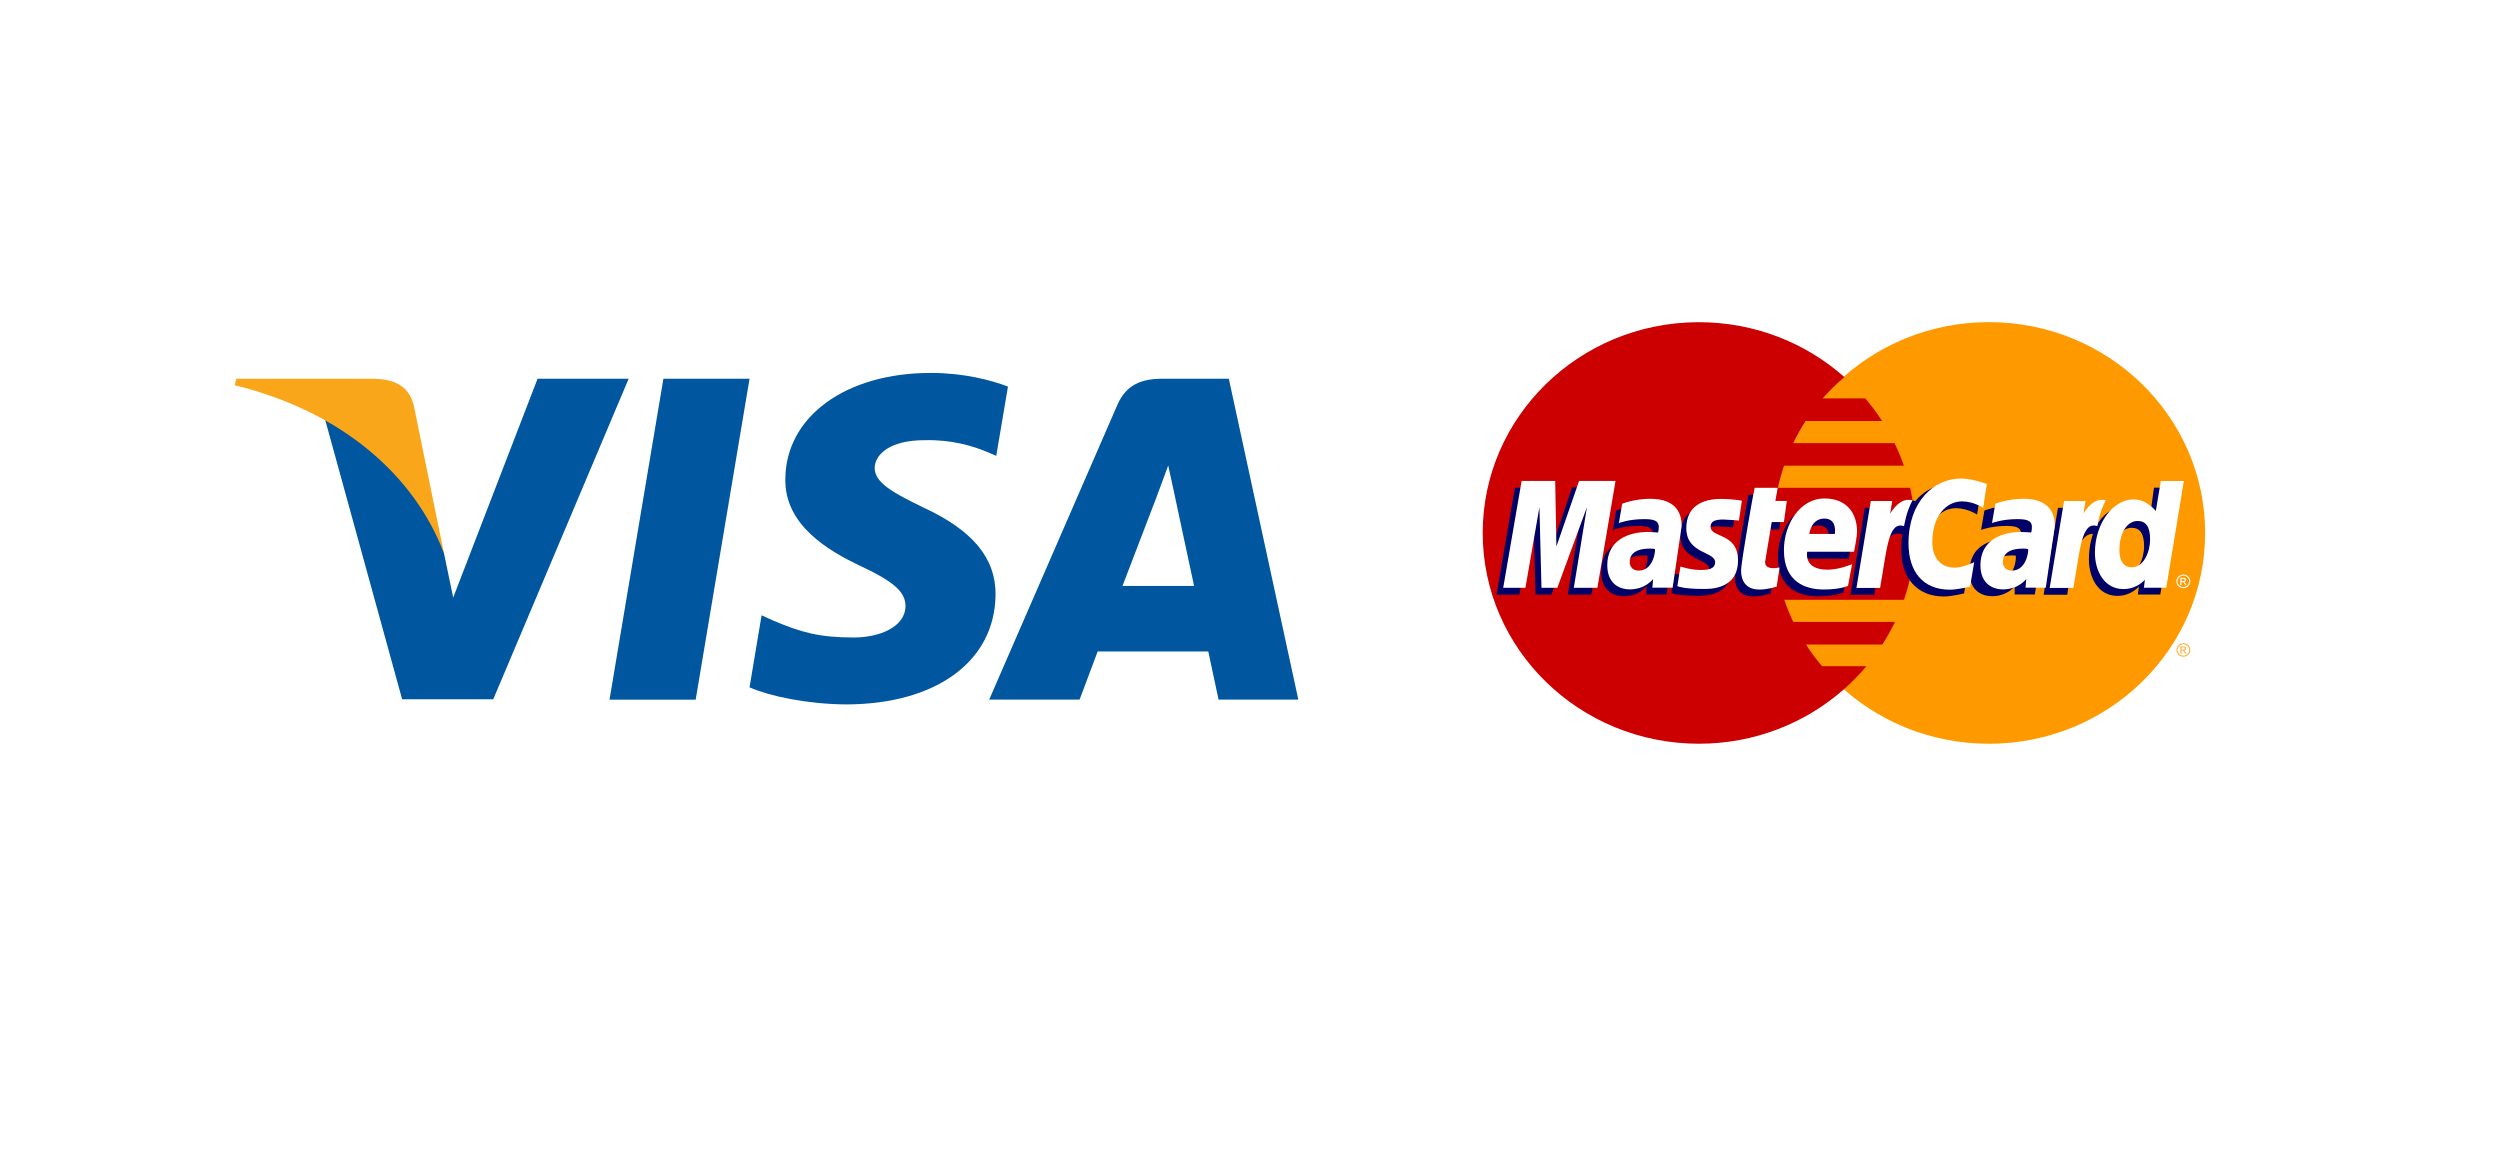 <svg width="181" height="85" viewBox="0 0 181 85" fill="none" xmlns="http://www.w3.org/2000/svg">
<g filter="url(#filter0_d_466_45)">
<path d="M173 0H4C2.343 0 1 1.343 1 3V75C1 76.657 2.343 78 4 78H173C174.657 78 176 76.657 176 75V3C176 1.343 174.657 0 173 0Z" fill="white"/>
</g>
<path d="M159.651 38.586C159.654 47.014 152.647 53.847 144.002 53.849C135.356 53.852 128.347 47.022 128.344 38.594C128.344 38.591 128.344 38.589 128.344 38.586C128.342 30.158 135.349 23.325 143.994 23.322C152.639 23.32 159.649 30.15 159.651 38.578C159.651 38.581 159.651 38.583 159.651 38.586Z" fill="#FF9900"/>
<path d="M122.9 23.327C114.306 23.38 107.348 30.196 107.348 38.587C107.348 47.01 114.36 53.846 123.001 53.846C127.056 53.846 130.753 52.339 133.535 49.87C133.534 49.87 133.534 49.87 133.533 49.87H133.537C134.106 49.364 134.638 48.818 135.126 48.235H131.919C131.491 47.731 131.101 47.206 130.752 46.663H136.283C136.619 46.139 136.924 45.594 137.194 45.03H129.839C129.588 44.506 129.37 43.97 129.184 43.426H137.849C138.371 41.905 138.655 40.278 138.655 38.586C138.655 37.465 138.53 36.371 138.294 35.319H128.725C128.843 34.777 128.993 34.242 129.171 33.716H137.839C137.645 33.156 137.42 32.611 137.164 32.082H129.838C130.102 31.531 130.401 30.996 130.736 30.479H136.263C135.895 29.908 135.488 29.362 135.048 28.845H131.966C132.443 28.298 132.967 27.783 133.537 27.303C130.755 24.834 127.057 23.327 123.001 23.327C122.967 23.327 122.934 23.326 122.9 23.327Z" fill="#CC0000"/>
<path d="M158.081 46.563C158.166 46.563 158.249 46.585 158.33 46.627C158.411 46.67 158.474 46.731 158.519 46.81C158.564 46.889 158.587 46.972 158.587 47.057C158.587 47.142 158.564 47.224 158.52 47.303C158.475 47.381 158.413 47.442 158.332 47.486C158.253 47.529 158.168 47.55 158.081 47.55C157.993 47.55 157.909 47.529 157.829 47.486C157.748 47.442 157.686 47.381 157.641 47.303C157.597 47.224 157.574 47.142 157.574 47.057C157.574 46.972 157.597 46.889 157.642 46.81C157.688 46.731 157.751 46.67 157.831 46.627C157.913 46.585 157.996 46.563 158.081 46.563ZM158.081 46.645C158.01 46.645 157.941 46.663 157.873 46.699C157.806 46.734 157.754 46.785 157.716 46.852C157.677 46.918 157.658 46.986 157.658 47.057C157.658 47.128 157.677 47.197 157.714 47.262C157.752 47.327 157.804 47.378 157.871 47.414C157.938 47.451 158.008 47.469 158.081 47.469C158.154 47.469 158.224 47.451 158.291 47.414C158.358 47.378 158.41 47.327 158.447 47.262C158.484 47.197 158.502 47.129 158.502 47.057C158.502 46.986 158.484 46.917 158.446 46.852C158.408 46.785 158.355 46.734 158.288 46.699C158.221 46.663 158.152 46.645 158.081 46.645ZM157.859 47.33V46.799H158.047C158.11 46.799 158.157 46.804 158.185 46.814C158.214 46.824 158.237 46.841 158.254 46.865C158.27 46.89 158.279 46.916 158.279 46.943C158.279 46.982 158.265 47.016 158.236 47.044C158.208 47.073 158.17 47.089 158.124 47.093C158.143 47.1 158.158 47.11 158.17 47.121C158.192 47.142 158.219 47.177 158.251 47.226L158.317 47.33H158.21L158.162 47.246C158.124 47.181 158.093 47.14 158.07 47.123C158.054 47.111 158.03 47.105 157.999 47.105H157.948V47.33H157.859M157.947 47.031H158.054C158.105 47.031 158.139 47.023 158.158 47.009C158.176 46.994 158.186 46.974 158.186 46.95C158.186 46.934 158.181 46.92 158.172 46.908C158.163 46.895 158.151 46.886 158.135 46.88C158.119 46.874 158.09 46.871 158.047 46.871H157.947V47.031Z" fill="#FCB340"/>
<path d="M128.194 42.964L128.402 41.583C128.288 41.583 128.121 41.631 127.973 41.631C127.392 41.631 127.32 41.328 127.366 41.108L127.937 38.33H128.819L129.001 36.762H128.17L128.339 35.812H126.6C126.563 35.848 125.617 41.155 125.617 41.801C125.617 42.758 126.167 43.184 126.944 43.177C127.552 43.172 128.026 43.008 128.194 42.964Z" fill="#000066"/>
<path d="M128.723 40.331C128.723 42.627 130.278 43.172 131.602 43.172C132.825 43.172 133.466 42.896 133.466 42.896L133.76 41.329C133.76 41.329 132.727 41.739 131.887 41.739C130.097 41.739 130.411 40.438 130.411 40.438L133.849 40.448C133.849 40.448 134.068 39.395 134.068 38.966C134.068 37.895 133.47 36.581 131.64 36.581C129.964 36.581 128.723 38.342 128.723 40.331ZM131.646 38.036C132.587 38.036 132.413 39.067 132.413 39.15H130.563C130.563 39.043 130.738 38.036 131.646 38.036Z" fill="#000066"/>
<path d="M142.199 42.963L142.498 41.192C142.498 41.192 141.679 41.592 141.118 41.592C139.936 41.592 139.461 40.712 139.461 39.766C139.461 37.848 140.479 36.793 141.611 36.793C142.461 36.793 143.142 37.258 143.142 37.258L143.414 35.536C143.414 35.536 142.61 34.97 141.743 34.967C139.139 34.957 137.648 36.725 137.648 39.781C137.648 41.807 138.752 43.186 140.741 43.186C141.303 43.186 142.199 42.963 142.199 42.963Z" fill="#000066"/>
<path d="M119.028 36.606C117.885 36.606 117.009 36.964 117.009 36.964L116.767 38.364C116.767 38.364 117.49 38.078 118.583 38.078C119.204 38.078 119.658 38.146 119.658 38.637C119.658 38.936 119.602 39.046 119.602 39.046C119.602 39.046 119.112 39.007 118.886 39.007C117.259 39.007 115.93 39.606 115.93 41.414C115.93 42.839 116.924 43.166 117.539 43.166C118.715 43.166 119.181 42.442 119.208 42.44L119.194 43.04H120.662L121.316 38.566C121.316 36.667 119.618 36.606 119.028 36.606ZM119.282 40.24C119.314 40.513 119.209 41.804 118.205 41.804C117.688 41.804 117.553 41.419 117.553 41.191C117.553 40.746 117.801 40.212 119.022 40.212C119.307 40.212 119.234 40.232 119.282 40.24Z" fill="#000066"/>
<path d="M122.878 43.133C123.254 43.133 125.4 43.226 125.4 41.067C125.4 39.049 123.413 39.448 123.413 38.636C123.413 38.233 123.737 38.106 124.329 38.106C124.564 38.106 125.468 38.179 125.468 38.179L125.678 36.744C125.678 36.745 125.093 36.617 124.14 36.617C122.907 36.617 121.656 37.096 121.656 38.738C121.656 40.599 123.743 40.412 123.743 41.195C123.743 41.718 123.16 41.761 122.71 41.761C121.933 41.761 121.233 41.501 121.23 41.514L121.008 42.934C121.048 42.946 121.48 43.133 122.878 43.133Z" fill="#000066"/>
<path d="M155.949 35.305L155.648 37.494C155.648 37.494 155.02 36.649 154.038 36.649C152.19 36.649 151.238 38.444 151.238 40.506C151.238 41.838 151.917 43.142 153.305 43.142C154.303 43.142 154.856 42.464 154.856 42.464L154.783 43.043H156.405L157.678 35.317L155.949 35.305ZM155.233 39.559C155.233 40.417 154.797 41.564 153.894 41.564C153.294 41.564 153.012 41.073 153.012 40.303C153.012 39.043 153.593 38.212 154.325 38.212C154.925 38.212 155.233 38.613 155.233 39.559Z" fill="#000066"/>
<path d="M110.006 43.05L111.021 37.217L111.17 43.05H112.318L114.46 37.217L113.511 43.05H115.218L116.531 35.313L113.821 35.293L112.209 40.03L112.165 35.313H109.681L108.348 43.05H110.006Z" fill="#000066"/>
<path d="M135.685 43.06C136.17 40.371 136.343 38.247 137.758 38.687C137.961 37.646 138.445 36.741 138.666 36.301C138.666 36.301 138.596 36.199 138.159 36.199C137.413 36.199 136.416 37.676 136.416 37.676L136.565 36.763H135.013L133.973 43.06H135.685V43.06Z" fill="#000066"/>
<path d="M145.691 36.606C144.548 36.606 143.672 36.964 143.672 36.964L143.43 38.364C143.43 38.364 144.153 38.078 145.246 38.078C145.867 38.078 146.321 38.146 146.321 38.637C146.321 38.936 146.265 39.046 146.265 39.046C146.265 39.046 145.776 39.007 145.549 39.007C143.922 39.007 142.594 39.606 142.594 41.414C142.594 42.839 143.587 43.166 144.202 43.166C145.378 43.166 145.844 42.442 145.871 42.44L145.857 43.04H147.325L147.979 38.566C147.98 36.667 146.281 36.606 145.691 36.606ZM145.945 40.24C145.977 40.513 145.872 41.804 144.869 41.804C144.351 41.804 144.216 41.419 144.216 41.191C144.216 40.746 144.464 40.212 145.685 40.212C145.97 40.212 145.897 40.232 145.945 40.24Z" fill="#000066"/>
<path d="M149.669 43.06C149.935 41.082 150.428 38.304 151.741 38.687C151.944 37.646 151.749 37.649 151.312 37.649C150.565 37.649 150.399 37.676 150.399 37.676L150.548 36.763H148.996L147.957 43.06H149.669V43.06Z" fill="#000066"/>
<path d="M128.632 42.471L128.841 41.09C128.727 41.09 128.559 41.138 128.411 41.138C127.831 41.138 127.767 40.837 127.804 40.615L128.273 37.797H129.154L129.367 36.269H128.536L128.705 35.319H127.038C127.002 35.355 126.055 40.662 126.055 41.308C126.055 42.265 126.606 42.691 127.383 42.684C127.991 42.679 128.465 42.515 128.632 42.471Z" fill="white"/>
<path d="M129.156 39.838C129.156 42.134 130.711 42.68 132.035 42.68C133.258 42.68 133.796 42.414 133.796 42.414L134.089 40.847C134.089 40.847 133.159 41.246 132.319 41.246C130.53 41.246 130.843 39.945 130.843 39.945H134.23C134.23 39.945 134.449 38.892 134.449 38.463C134.449 37.393 133.902 36.088 132.072 36.088C130.397 36.089 129.156 37.849 129.156 39.838ZM132.079 37.544C133.019 37.544 132.846 38.574 132.846 38.657H130.996C130.996 38.551 131.17 37.544 132.079 37.544Z" fill="white"/>
<path d="M142.634 42.471L142.932 40.7C142.932 40.7 142.114 41.099 141.553 41.099C140.371 41.099 139.897 40.219 139.897 39.274C139.897 37.356 140.914 36.3 142.046 36.3C142.896 36.3 143.577 36.765 143.577 36.765L143.849 35.044C143.849 35.044 142.838 34.645 141.972 34.645C140.048 34.645 138.176 36.273 138.176 39.329C138.176 41.355 139.187 42.693 141.176 42.693C141.738 42.694 142.634 42.471 142.634 42.471Z" fill="white"/>
<path d="M119.464 36.113C118.321 36.113 117.445 36.471 117.445 36.471L117.204 37.871C117.204 37.871 117.927 37.585 119.02 37.585C119.64 37.585 120.094 37.653 120.094 38.144C120.094 38.443 120.039 38.553 120.039 38.553C120.039 38.553 119.549 38.513 119.322 38.513C117.881 38.513 116.367 39.113 116.367 40.921C116.367 42.346 117.36 42.672 117.976 42.672C119.152 42.672 119.659 41.929 119.686 41.926L119.631 42.547H121.098L121.753 38.073C121.753 36.175 120.054 36.113 119.464 36.113ZM119.821 39.757C119.853 40.03 119.646 41.311 118.642 41.311C118.124 41.311 117.99 40.926 117.99 40.697C117.99 40.253 118.238 39.719 119.459 39.719C119.743 39.719 119.773 39.749 119.821 39.757Z" fill="white"/>
<path d="M123.311 42.64C123.686 42.64 125.832 42.733 125.832 40.574C125.832 38.556 123.846 38.955 123.846 38.144C123.846 37.74 124.17 37.613 124.761 37.613C124.996 37.613 125.9 37.686 125.9 37.686L126.111 36.251C126.111 36.251 125.526 36.123 124.573 36.123C123.34 36.123 122.088 36.603 122.088 38.245C122.088 40.105 124.175 39.919 124.175 40.702C124.175 41.225 123.592 41.268 123.143 41.268C122.365 41.268 121.665 41.008 121.663 41.02L121.441 42.44C121.481 42.452 121.913 42.64 123.311 42.64Z" fill="white"/>
<path d="M156.441 34.826L156.081 37.001C156.081 37.001 155.454 36.156 154.472 36.156C152.944 36.156 151.672 37.951 151.672 40.014C151.672 41.345 152.351 42.649 153.738 42.649C154.737 42.649 155.29 41.971 155.29 41.971L155.217 42.55H156.838L158.111 34.824L156.441 34.826ZM155.667 39.066C155.667 39.925 155.231 41.071 154.327 41.071C153.727 41.071 153.446 40.58 153.446 39.81C153.446 38.55 154.027 37.719 154.759 37.719C155.359 37.719 155.667 38.121 155.667 39.066Z" fill="white"/>
<path d="M110.439 42.557L111.454 36.723L111.603 42.557H112.751L114.893 36.723L113.944 42.557H115.65L116.964 34.82H114.326L112.683 39.567L112.597 34.82H110.165L108.832 42.557H110.439Z" fill="white"/>
<path d="M136.118 42.567C136.603 39.878 136.693 37.694 137.851 38.094C138.053 37.053 138.249 36.65 138.47 36.21C138.47 36.21 138.366 36.188 138.149 36.188C137.402 36.188 136.849 37.183 136.849 37.183L136.998 36.27H135.446L134.406 42.567H136.118Z" fill="white"/>
<path d="M146.481 36.113C145.338 36.113 144.462 36.471 144.462 36.471L144.22 37.871C144.22 37.871 144.943 37.585 146.036 37.585C146.657 37.585 147.11 37.653 147.11 38.144C147.11 38.443 147.055 38.553 147.055 38.553C147.055 38.553 146.566 38.513 146.339 38.513C144.898 38.513 143.383 39.113 143.383 40.921C143.383 42.346 144.377 42.672 144.992 42.672C146.168 42.672 146.675 41.929 146.702 41.926L146.647 42.547C146.647 42.547 148.114 42.547 148.115 42.547L148.769 38.073C148.77 36.175 147.071 36.113 146.481 36.113ZM146.838 39.757C146.87 40.03 146.662 41.311 145.658 41.311C145.141 41.311 145.007 40.926 145.007 40.697C145.007 40.253 145.254 39.719 146.476 39.719C146.76 39.719 146.79 39.749 146.838 39.757Z" fill="white"/>
<path d="M150.11 42.567C150.595 39.878 150.685 37.694 151.842 38.094C152.045 37.053 152.241 36.65 152.462 36.21C152.462 36.21 152.358 36.188 152.141 36.188C151.394 36.188 150.841 37.183 150.841 37.183L150.99 36.27H149.438L148.398 42.567H150.11Z" fill="white"/>
<path d="M158.073 41.596C158.158 41.596 158.241 41.617 158.322 41.66C158.403 41.702 158.466 41.763 158.511 41.842C158.556 41.921 158.579 42.003 158.579 42.089C158.579 42.174 158.556 42.256 158.512 42.334C158.467 42.413 158.405 42.474 158.325 42.518C158.244 42.561 158.16 42.582 158.073 42.582C157.985 42.582 157.901 42.561 157.821 42.518C157.74 42.474 157.678 42.413 157.634 42.334C157.588 42.256 157.566 42.174 157.566 42.089C157.566 42.003 157.589 41.921 157.634 41.842C157.68 41.763 157.743 41.702 157.824 41.66C157.905 41.617 157.989 41.596 158.073 41.596ZM158.073 41.677C158.002 41.677 157.933 41.695 157.865 41.731C157.798 41.766 157.746 41.817 157.708 41.883C157.67 41.949 157.651 42.018 157.651 42.089C157.651 42.16 157.669 42.228 157.706 42.294C157.744 42.358 157.796 42.41 157.863 42.446C157.93 42.482 158 42.5 158.073 42.5C158.146 42.5 158.216 42.482 158.283 42.446C158.35 42.41 158.402 42.358 158.439 42.294C158.477 42.228 158.495 42.16 158.495 42.089C158.495 42.018 158.476 41.949 158.438 41.883C158.4 41.817 158.348 41.766 158.28 41.731C158.213 41.695 158.144 41.677 158.073 41.677ZM157.852 42.362V41.831H158.039C158.103 41.831 158.149 41.836 158.178 41.846C158.206 41.855 158.229 41.873 158.246 41.897C158.263 41.922 158.272 41.947 158.272 41.975C158.272 42.014 158.257 42.047 158.229 42.076C158.201 42.105 158.163 42.121 158.116 42.124C158.135 42.132 158.151 42.142 158.163 42.152C158.184 42.173 158.211 42.209 158.243 42.258L158.31 42.362H158.202L158.154 42.278C158.116 42.212 158.085 42.171 158.062 42.154C158.046 42.142 158.023 42.136 157.992 42.136H157.94V42.362L157.852 42.362ZM157.939 42.063H158.046C158.097 42.063 158.132 42.056 158.15 42.041C158.169 42.026 158.178 42.007 158.178 41.982C158.178 41.966 158.174 41.952 158.165 41.94C158.156 41.927 158.144 41.918 158.127 41.912C158.111 41.906 158.083 41.903 158.039 41.903H157.94V42.063" fill="white"/>
<path d="M50.367 50.654H44.129L48.03 27.421H54.267L50.367 50.654Z" fill="#00579F"/>
<path d="M72.977 27.989C71.746 27.519 69.795 27 67.382 27C61.222 27 56.885 30.163 56.858 34.686C56.807 38.023 59.964 39.876 62.325 40.989C64.738 42.126 65.558 42.868 65.558 43.882C65.534 45.438 63.608 46.155 61.812 46.155C59.322 46.155 57.988 45.785 55.96 44.919L55.139 44.548L54.266 49.764C55.729 50.405 58.424 50.975 61.222 51C67.767 51 72.028 47.886 72.078 43.066C72.103 40.421 70.436 38.395 66.843 36.739C64.661 35.676 63.325 34.959 63.325 33.871C63.351 32.882 64.455 31.87 66.918 31.87C68.945 31.82 70.435 32.289 71.564 32.759L72.128 33.006L72.977 27.989Z" fill="#00579F"/>
<path d="M81.268 42.423C81.781 41.088 83.758 35.923 83.758 35.923C83.732 35.972 84.271 34.563 84.579 33.699L85.014 35.7C85.014 35.7 86.196 41.261 86.452 42.423C85.477 42.423 82.5 42.423 81.268 42.423ZM88.967 27.421H84.142C82.654 27.421 81.524 27.841 80.882 29.349L71.617 50.653H78.162C78.162 50.653 79.24 47.786 79.471 47.168C80.189 47.168 86.556 47.168 87.48 47.168C87.659 47.984 88.224 50.653 88.224 50.653H93.999L88.967 27.421Z" fill="#00579F"/>
<path d="M38.919 27.421L32.811 43.263L32.143 40.05C31.014 36.343 27.472 32.315 23.52 30.312L29.115 50.629H35.711L45.515 27.421H38.919Z" fill="#00579F"/>
<path d="M27.138 27.421H17.103L17 27.89C24.828 29.818 30.013 34.466 32.143 40.051L29.962 29.374C29.602 27.89 28.498 27.47 27.138 27.421Z" fill="#FAA61A"/>
<defs>
<filter id="filter0_d_466_45" x="0" y="0" width="181" height="85" filterUnits="userSpaceOnUse" color-interpolation-filters="sRGB">
<feFlood flood-opacity="0" result="BackgroundImageFix"/>
<feColorMatrix in="SourceAlpha" type="matrix" values="0 0 0 0 0 0 0 0 0 0 0 0 0 0 0 0 0 0 127 0" result="hardAlpha"/>
<feOffset dx="2" dy="4"/>
<feGaussianBlur stdDeviation="1.5"/>
<feColorMatrix type="matrix" values="0 0 0 0 0 0 0 0 0 0 0 0 0 0 0 0 0 0 0.1 0"/>
<feBlend mode="normal" in2="BackgroundImageFix" result="effect1_dropShadow_466_45"/>
<feBlend mode="normal" in="SourceGraphic" in2="effect1_dropShadow_466_45" result="shape"/>
</filter>
</defs>
</svg>

